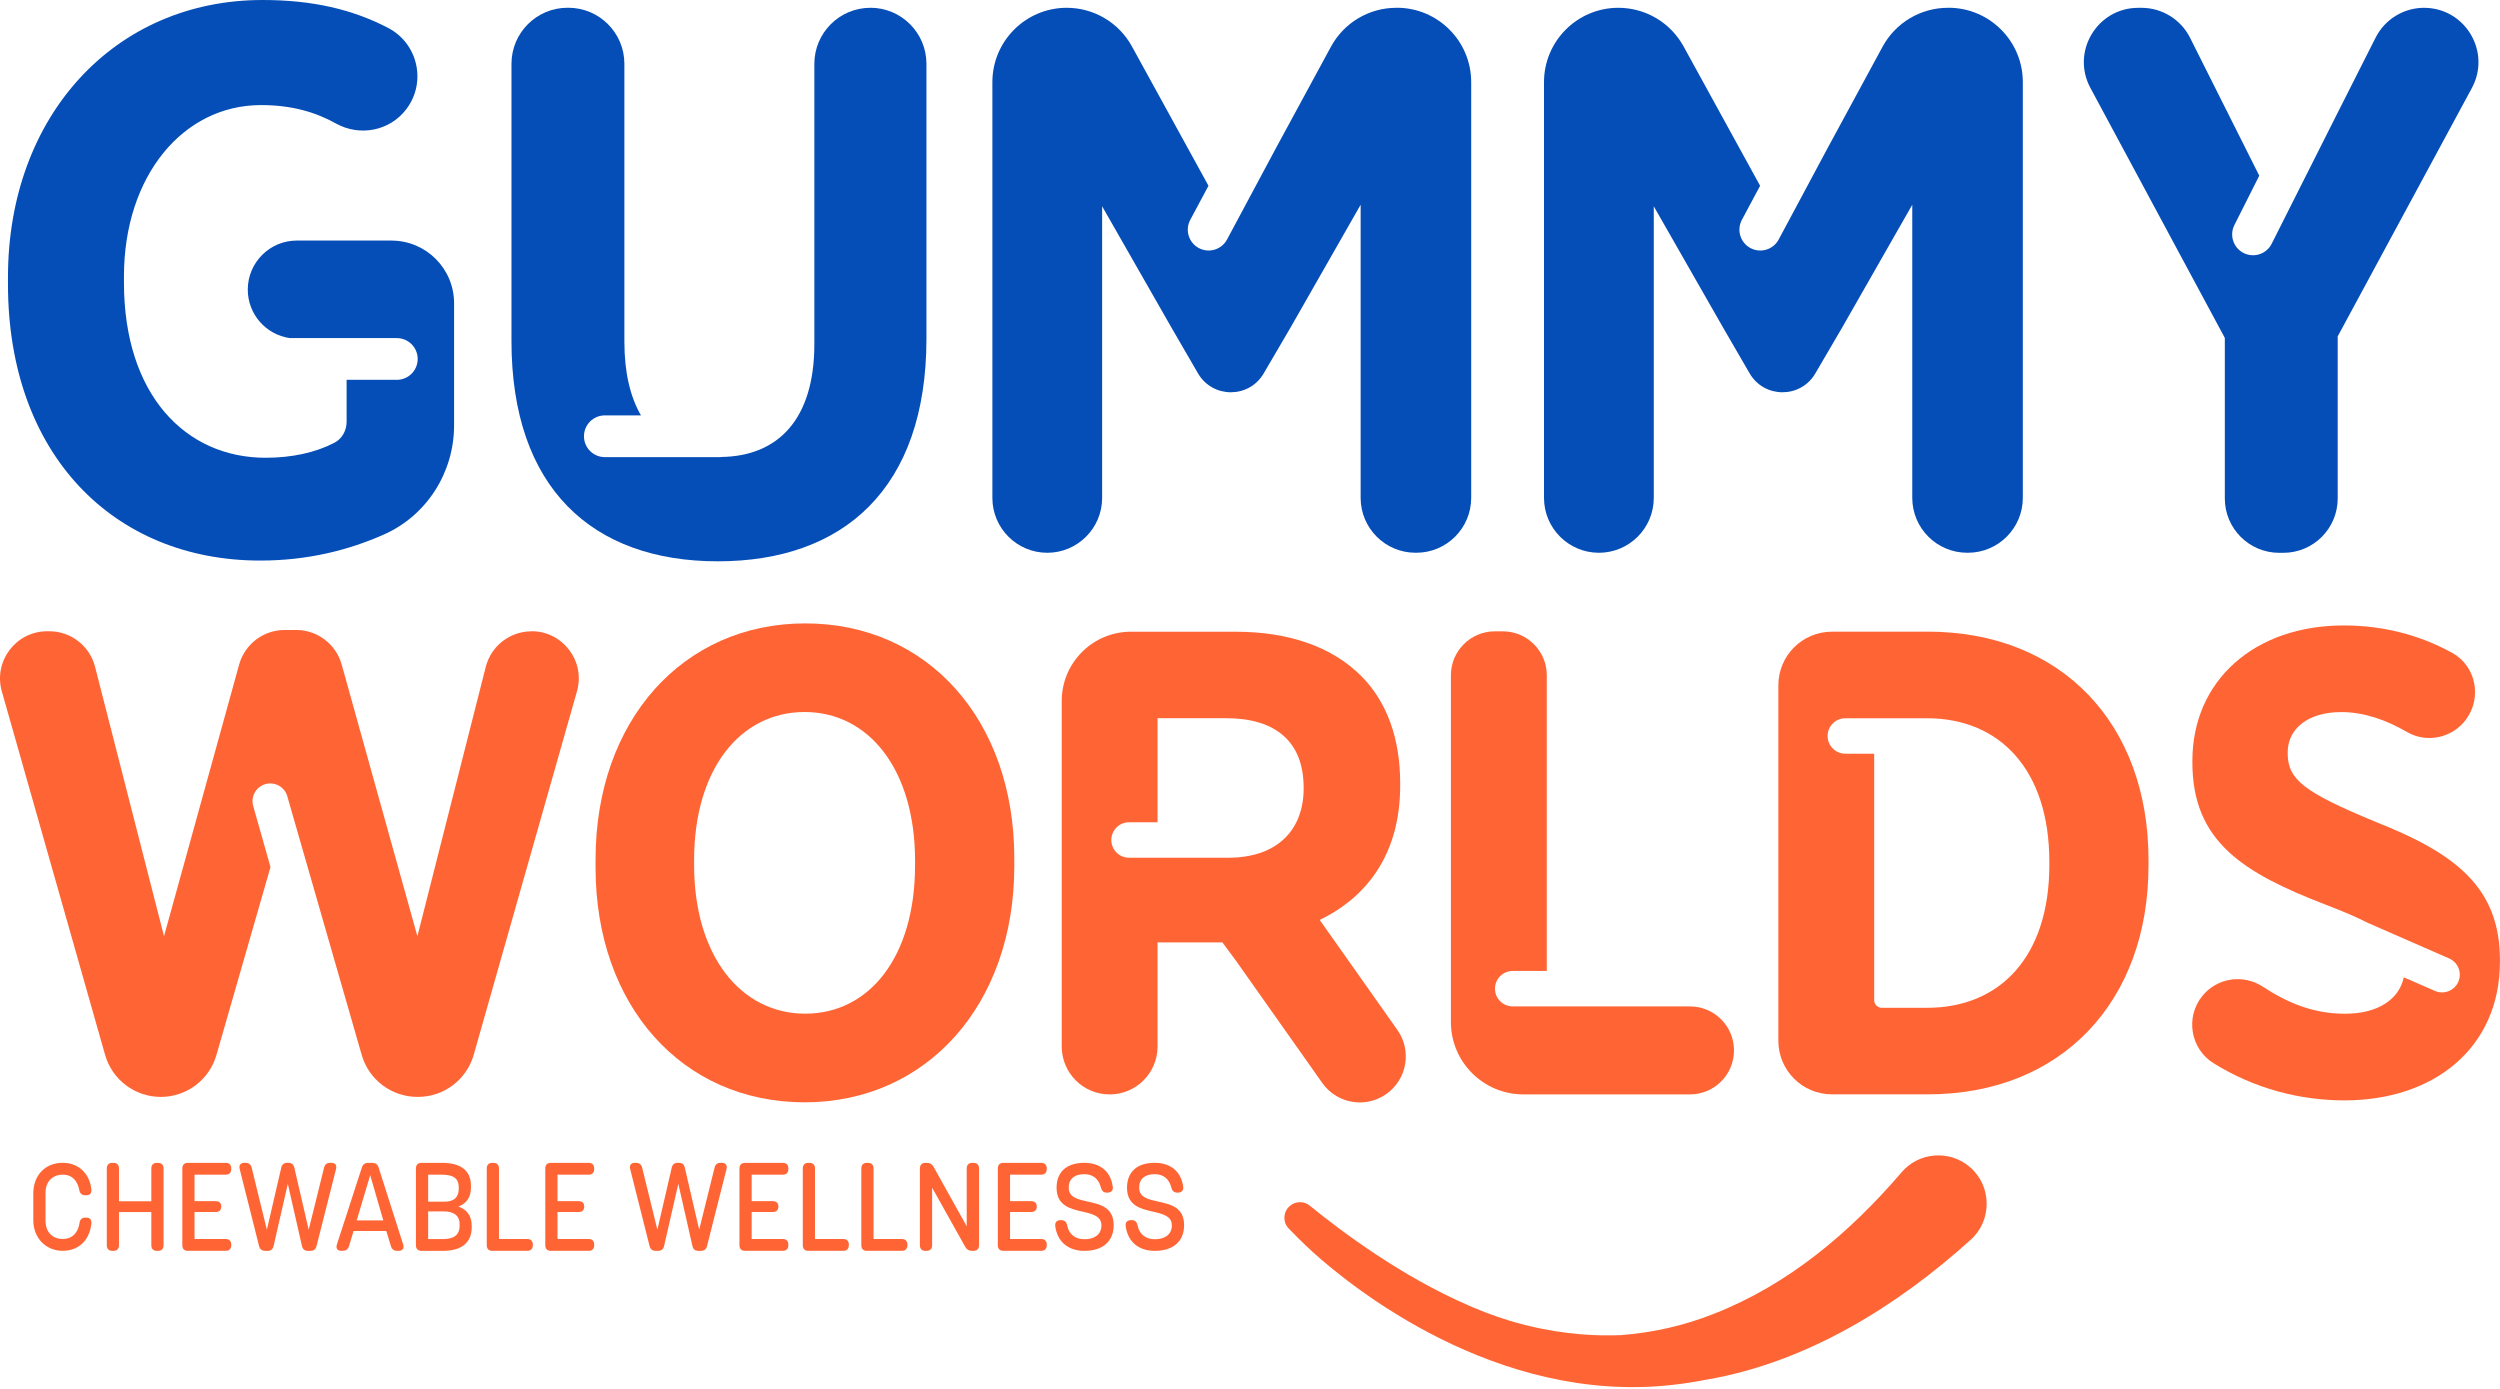 <svg width="180" height="100" viewBox="0 0 180 100" fill="none" xmlns="http://www.w3.org/2000/svg">
<g clip-path="url(#clip0_0_4299)">
<path d="M2.398 87.859V85.917C2.398 84.623 3.26 83.722 4.51 83.722C5.678 83.722 6.46 84.515 6.579 85.636C6.604 85.907 6.489 86.058 6.218 86.058H6.139C5.887 86.058 5.753 85.925 5.707 85.68C5.591 85.068 5.238 84.574 4.51 84.574C3.89 84.574 3.278 84.97 3.278 85.886V87.882C3.278 88.755 3.818 89.205 4.51 89.205C5.292 89.205 5.642 88.647 5.725 88.055C5.761 87.803 5.887 87.669 6.139 87.669H6.218C6.478 87.669 6.604 87.821 6.579 88.091C6.463 89.251 5.707 90.059 4.51 90.059C3.314 90.059 2.398 89.151 2.398 87.857V87.859Z" fill="#FF6534"/>
<path d="M8.091 90.062C7.832 90.062 7.688 89.918 7.688 89.658V84.129C7.688 83.869 7.832 83.725 8.091 83.725H8.163C8.423 83.725 8.567 83.869 8.567 84.129V86.493H10.896V84.129C10.896 83.869 11.04 83.725 11.3 83.725H11.372C11.632 83.725 11.776 83.869 11.776 84.129V89.658C11.776 89.918 11.632 90.062 11.372 90.062H11.3C11.04 90.062 10.896 89.918 10.896 89.658V87.268H8.567V89.658C8.567 89.918 8.423 90.062 8.163 90.062H8.091Z" fill="#FF6534"/>
<path d="M13.53 90.062C13.271 90.062 13.127 89.918 13.127 89.658V84.129C13.127 83.869 13.271 83.725 13.53 83.725H16.245C16.505 83.725 16.649 83.869 16.649 84.129V84.173C16.649 84.433 16.505 84.577 16.245 84.577H14.006V86.483H15.527C15.787 86.483 15.931 86.617 15.931 86.869C15.931 87.121 15.787 87.265 15.527 87.265H14.006V89.208H16.245C16.505 89.208 16.649 89.352 16.649 89.612V89.655C16.649 89.915 16.505 90.059 16.245 90.059H13.53V90.062Z" fill="#FF6534"/>
<path d="M19.103 90.062C18.861 90.062 18.706 89.946 18.652 89.712L17.258 84.173C17.186 83.895 17.32 83.722 17.59 83.722H17.67C17.912 83.722 18.061 83.841 18.12 84.072L19.216 88.541L20.25 84.072C20.307 83.831 20.448 83.722 20.69 83.722H20.752C20.994 83.722 21.135 83.831 21.192 84.072L22.226 88.541L23.332 84.072C23.392 83.828 23.538 83.722 23.783 83.722H23.844C24.133 83.722 24.266 83.892 24.194 84.173L22.792 89.712C22.73 89.954 22.586 90.062 22.342 90.062H22.18C21.938 90.062 21.794 89.954 21.74 89.712L20.724 85.235L19.7 89.712C19.643 89.954 19.502 90.062 19.26 90.062H19.098H19.103Z" fill="#FF6534"/>
<path d="M24.588 90.062C24.3 90.062 24.166 89.892 24.256 89.604L26.055 84.057C26.127 83.833 26.279 83.725 26.513 83.725H26.801C27.035 83.725 27.187 83.823 27.259 84.057L29.029 89.604C29.119 89.892 28.975 90.062 28.687 90.062H28.596C28.362 90.062 28.218 89.954 28.146 89.72L27.814 88.631H25.458L25.126 89.727C25.054 89.962 24.902 90.059 24.668 90.059H24.588V90.062ZM25.684 87.867H27.598L26.654 84.613L25.684 87.867Z" fill="#FF6534"/>
<path d="M30.351 90.062C30.091 90.062 29.947 89.918 29.947 89.658V84.129C29.947 83.869 30.091 83.725 30.351 83.725H31.835C33.086 83.725 33.911 84.211 33.911 85.387V85.477C33.911 86.223 33.58 86.656 33.003 86.872C33.615 87.088 33.965 87.528 33.965 88.274V88.346C33.965 89.542 33.147 90.062 31.897 90.062H30.351ZM30.827 86.519H32.031C32.643 86.519 33.029 86.231 33.029 85.603V85.477C33.029 84.757 32.517 84.577 31.807 84.577H30.827V86.519ZM30.827 89.215H31.869C32.571 89.215 33.091 88.999 33.091 88.253V88.137C33.091 87.471 32.604 87.222 31.959 87.222H30.827V89.218V89.215Z" fill="#FF6534"/>
<path d="M35.45 90.062C35.191 90.062 35.046 89.918 35.046 89.658V84.129C35.046 83.869 35.191 83.725 35.45 83.725H35.522C35.782 83.725 35.926 83.869 35.926 84.129V89.208H37.959C38.219 89.208 38.363 89.352 38.363 89.612V89.655C38.363 89.915 38.219 90.059 37.959 90.059H35.45V90.062Z" fill="#FF6534"/>
<path d="M39.664 90.062C39.404 90.062 39.26 89.918 39.26 89.658V84.129C39.26 83.869 39.404 83.725 39.664 83.725H42.378C42.638 83.725 42.782 83.869 42.782 84.129V84.173C42.782 84.433 42.638 84.577 42.378 84.577H40.14V86.483H41.661C41.92 86.483 42.065 86.617 42.065 86.869C42.065 87.121 41.92 87.265 41.661 87.265H40.14V89.208H42.378C42.638 89.208 42.782 89.352 42.782 89.612V89.655C42.782 89.915 42.638 90.059 42.378 90.059H39.664V90.062Z" fill="#FF6534"/>
<path d="M47.218 90.062C46.976 90.062 46.822 89.946 46.768 89.712L45.373 84.173C45.301 83.895 45.435 83.722 45.705 83.722H45.785C46.027 83.722 46.176 83.841 46.235 84.072L47.331 88.541L48.365 84.072C48.422 83.831 48.563 83.722 48.805 83.722H48.867C49.109 83.722 49.25 83.831 49.307 84.072L50.341 88.541L51.448 84.072C51.507 83.828 51.653 83.722 51.898 83.722H51.959C52.248 83.722 52.382 83.892 52.309 84.173L50.907 89.712C50.846 89.954 50.702 90.062 50.457 90.062H50.295C50.053 90.062 49.909 89.954 49.855 89.712L48.839 85.235L47.815 89.712C47.758 89.954 47.617 90.062 47.375 90.062H47.213H47.218Z" fill="#FF6534"/>
<path d="M53.645 90.062C53.385 90.062 53.241 89.918 53.241 89.658V84.129C53.241 83.869 53.385 83.725 53.645 83.725H56.359C56.619 83.725 56.763 83.869 56.763 84.129V84.173C56.763 84.433 56.619 84.577 56.359 84.577H54.121V86.483H55.641C55.901 86.483 56.045 86.617 56.045 86.869C56.045 87.121 55.901 87.265 55.641 87.265H54.121V89.208H56.359C56.619 89.208 56.763 89.352 56.763 89.612V89.655C56.763 89.915 56.619 90.059 56.359 90.059H53.645V90.062Z" fill="#FF6534"/>
<path d="M58.204 90.062C57.944 90.062 57.8 89.918 57.8 89.658V84.129C57.8 83.869 57.944 83.725 58.204 83.725H58.276C58.536 83.725 58.68 83.869 58.68 84.129V89.208H60.712C60.972 89.208 61.116 89.352 61.116 89.612V89.655C61.116 89.915 60.972 90.059 60.712 90.059H58.204V90.062Z" fill="#FF6534"/>
<path d="M62.42 90.062C62.16 90.062 62.016 89.918 62.016 89.658V84.129C62.016 83.869 62.16 83.725 62.42 83.725H62.492C62.752 83.725 62.896 83.869 62.896 84.129V89.208H64.928C65.188 89.208 65.332 89.352 65.332 89.612V89.655C65.332 89.915 65.188 90.059 64.928 90.059H62.42V90.062Z" fill="#FF6534"/>
<path d="M66.637 90.062C66.377 90.062 66.233 89.918 66.233 89.658V84.129C66.233 83.869 66.377 83.725 66.637 83.725H66.727C66.951 83.725 67.105 83.815 67.213 84.003L69.603 88.292V84.129C69.603 83.869 69.747 83.725 70.007 83.725H70.087C70.347 83.725 70.491 83.869 70.491 84.129V89.658C70.491 89.918 70.347 90.062 70.087 90.062H69.989C69.765 90.062 69.611 89.972 69.503 89.784L67.113 85.513V89.658C67.113 89.918 66.969 90.062 66.709 90.062H66.637Z" fill="#FF6534"/>
<path d="M72.248 90.062C71.988 90.062 71.844 89.918 71.844 89.658V84.129C71.844 83.869 71.988 83.725 72.248 83.725H74.962C75.222 83.725 75.366 83.869 75.366 84.129V84.173C75.366 84.433 75.222 84.577 74.962 84.577H72.724V86.483H74.245C74.504 86.483 74.648 86.617 74.648 86.869C74.648 87.121 74.504 87.265 74.245 87.265H72.724V89.208H74.962C75.222 89.208 75.366 89.352 75.366 89.612V89.655C75.366 89.915 75.222 90.059 74.962 90.059H72.248V90.062Z" fill="#FF6534"/>
<path d="M75.979 88.271C75.943 88.001 76.105 87.849 76.365 87.849H76.408C76.66 87.849 76.787 87.983 76.841 88.245C76.974 88.894 77.442 89.225 78.081 89.225C78.783 89.225 79.303 88.894 79.303 88.227C79.303 87.561 78.654 87.399 77.936 87.237C77.057 87.039 76.074 86.81 76.074 85.51C76.074 84.368 76.812 83.722 78.07 83.722C79.202 83.722 79.977 84.342 80.121 85.449C80.157 85.719 79.995 85.871 79.725 85.871H79.699C79.447 85.871 79.321 85.737 79.259 85.485C79.115 84.901 78.701 84.54 78.073 84.54C77.363 84.54 76.948 84.883 76.948 85.51C76.948 86.215 77.605 86.357 78.325 86.516C79.207 86.709 80.185 86.923 80.185 88.209C80.185 89.395 79.377 90.062 78.081 90.062C76.92 90.062 76.13 89.424 75.976 88.274L75.979 88.271Z" fill="#FF6534"/>
<path d="M81.049 88.271C81.013 88.001 81.175 87.849 81.435 87.849H81.479C81.731 87.849 81.857 87.983 81.911 88.245C82.045 88.894 82.513 89.225 83.151 89.225C83.854 89.225 84.373 88.894 84.373 88.227C84.373 87.561 83.725 87.399 83.007 87.237C82.127 87.039 81.145 86.81 81.145 85.51C81.145 84.368 81.883 83.722 83.141 83.722C84.273 83.722 85.047 84.342 85.192 85.449C85.228 85.719 85.066 85.871 84.795 85.871H84.77C84.517 85.871 84.391 85.737 84.33 85.485C84.186 84.901 83.771 84.54 83.144 84.54C82.434 84.54 82.019 84.883 82.019 85.51C82.019 86.215 82.675 86.357 83.396 86.516C84.278 86.709 85.256 86.923 85.256 88.209C85.256 89.395 84.448 90.062 83.151 90.062C81.991 90.062 81.201 89.424 81.047 88.274L81.049 88.271Z" fill="#FF6534"/>
<path d="M42.88 62.459V61.888C42.88 51.885 49.168 44.884 57.979 44.884C66.791 44.884 73.03 51.838 73.03 61.792V62.364C73.03 72.317 66.742 79.367 57.931 79.367C49.119 79.367 42.88 72.413 42.88 62.459ZM65.885 62.315V61.98C65.885 55.407 62.551 51.265 57.931 51.265C53.31 51.265 49.975 55.361 49.975 61.934V62.268C49.975 68.842 53.359 72.984 57.977 72.984C62.595 72.984 65.883 68.888 65.883 62.315H65.885Z" fill="#FF6534"/>
<path d="M171.047 59.173C165.855 57.03 164.713 56.124 164.713 54.221V54.174C164.713 52.458 166.19 51.27 168.569 51.27C170.221 51.27 171.816 51.841 173.301 52.703C174.736 53.536 176.573 53.135 177.556 51.8L177.561 51.792C178.721 50.215 178.269 47.951 176.555 47.004C174.152 45.679 171.479 45.031 168.76 45.031C162.33 45.031 157.851 48.985 157.851 54.794V54.889C157.851 60.606 161.52 62.844 167.424 65.129C168.701 65.615 169.699 66.045 170.481 66.446L176.339 69.009C176.985 69.292 177.281 70.043 176.998 70.689C176.715 71.335 175.963 71.628 175.318 71.347L173.072 70.365C172.742 71.95 171.206 72.989 168.852 72.989C166.498 72.989 164.646 72.168 162.92 71.039C161.505 70.112 159.621 70.401 158.561 71.718C157.329 73.251 157.712 75.523 159.382 76.557C162.364 78.404 165.636 79.228 168.803 79.228C175.282 79.228 179.997 75.418 179.997 69.225V69.13C179.997 63.938 176.854 61.46 171.044 59.176L171.047 59.173Z" fill="#FF6534"/>
<path d="M115.627 72.462H108.915C108.21 72.462 107.639 71.89 107.639 71.185C107.639 70.481 108.21 69.909 108.915 69.909H111.369V48.622C111.369 46.873 109.952 45.455 108.202 45.455H107.631C105.881 45.455 104.464 46.873 104.464 48.622V73.581C104.464 76.462 106.8 78.796 109.679 78.796H121.681C123.43 78.796 124.848 77.378 124.848 75.629C124.848 73.879 123.43 72.462 121.681 72.462H115.627Z" fill="#FF6534"/>
<path d="M38.27 45.455C36.713 45.455 35.357 46.51 34.974 48.018L30.052 67.411L24.601 47.846C24.192 46.377 22.851 45.358 21.326 45.358H20.495C18.966 45.358 17.626 46.379 17.217 47.851L11.809 67.409L6.844 48.008C6.458 46.502 5.104 45.45 3.55 45.45H3.401C1.145 45.45 -0.486 47.609 0.131 49.778L7.566 75.95C8.076 77.743 9.712 78.978 11.577 78.978C13.435 78.978 15.069 77.749 15.583 75.963L19.476 62.428L18.23 58.034C18.038 57.354 18.431 56.65 19.11 56.456C19.79 56.264 20.495 56.657 20.688 57.336L20.834 57.851L26.044 75.96C26.558 77.746 28.192 78.976 30.05 78.976H30.096C31.959 78.976 33.598 77.738 34.107 75.948L41.542 49.775C42.16 47.604 40.529 45.448 38.272 45.448L38.27 45.455Z" fill="#FF6534"/>
<path d="M28.187 17.32H21.372C19.422 17.32 17.84 18.902 17.84 20.852C17.84 22.63 19.152 24.094 20.86 24.343H28.57C29.399 24.343 30.073 25.015 30.073 25.846C30.073 26.677 29.401 27.348 28.57 27.348H24.956V30.374C24.956 30.999 24.629 31.591 24.076 31.879C22.715 32.589 20.996 32.959 19.126 32.959C13.353 32.959 8.925 28.419 8.925 20.348V19.9C8.925 12.668 13.185 7.566 18.791 7.566C21.017 7.566 22.728 8.078 24.186 8.891C25.905 9.848 28.061 9.432 29.252 7.865C30.726 5.928 30.099 3.126 27.935 2.004C25.38 0.679 22.517 0 18.905 0C8.253 0 0.574 8.351 0.574 19.957V20.461C0.574 32.738 8.197 40.361 18.737 40.361C22.113 40.361 25.059 39.628 27.634 38.488C30.729 37.12 32.694 34.017 32.694 30.631V21.83C32.694 19.342 30.677 17.322 28.187 17.322V17.32Z" fill="#064EB7"/>
<path d="M62.669 0.561C60.441 0.561 58.633 2.367 58.633 4.598V24.778C58.633 30.166 56.045 32.852 51.91 32.903V32.913H43.549C42.72 32.913 42.046 32.242 42.046 31.411C42.046 30.58 42.718 29.908 43.549 29.908H46.15C45.381 28.583 44.956 26.824 44.956 24.611V4.595C44.956 2.367 43.15 0.558 40.919 0.558H40.863C38.635 0.558 36.826 2.364 36.826 4.595V24.552C36.826 35.146 42.656 40.415 51.681 40.415C60.706 40.415 66.704 35.203 66.704 24.385V4.595C66.704 2.367 64.897 0.558 62.667 0.558L62.669 0.561Z" fill="#064EB7"/>
<path d="M100.569 0.561H100.533C98.57 0.561 96.764 1.636 95.828 3.363L91.899 10.607L88.346 17.245C87.955 17.976 87.044 18.251 86.314 17.86C85.583 17.469 85.308 16.558 85.699 15.828L87.011 13.376L81.497 3.337C80.556 1.626 78.76 0.561 76.805 0.561C73.849 0.561 71.451 2.959 71.451 5.915V35.849C71.451 38.031 73.221 39.8 75.402 39.8C77.584 39.8 79.354 38.031 79.354 35.849V14.855L84.343 23.584L86.254 26.88C87.307 28.694 89.923 28.699 90.983 26.89L92.918 23.584L97.966 14.742V35.846C97.966 38.028 99.736 39.798 101.917 39.798H101.974C104.155 39.798 105.926 38.028 105.926 35.846V5.912C105.926 2.956 103.528 0.558 100.572 0.558L100.569 0.561Z" fill="#064EB7"/>
<path d="M174.538 0.561C173.061 0.561 171.71 1.392 171.044 2.709L168.183 8.372L163.56 17.551C163.187 18.292 162.284 18.591 161.543 18.218C160.802 17.845 160.504 16.942 160.877 16.201L162.667 12.648L157.686 2.722C157.023 1.4 155.669 0.563 154.187 0.563H153.956C150.995 0.563 149.106 3.723 150.508 6.329L160.187 24.33V35.89C160.187 38.051 161.939 39.803 164.1 39.803H164.401C166.562 39.803 168.314 38.051 168.314 35.89V24.22L177.975 6.337C179.382 3.73 177.497 0.563 174.533 0.563L174.538 0.561Z" fill="#064EB7"/>
<path d="M140.287 0.561H140.251C138.288 0.561 136.482 1.636 135.545 3.363L131.619 10.605L128.064 17.245C127.673 17.976 126.762 18.251 126.031 17.86C125.301 17.469 125.025 16.558 125.416 15.828L126.728 13.376L121.215 3.337C120.273 1.626 118.478 0.561 116.522 0.561C113.566 0.561 111.168 2.959 111.168 5.915V35.849C111.168 38.031 112.939 39.8 115.12 39.8C117.302 39.8 119.072 38.031 119.072 35.849V14.855L124.061 23.584L125.972 26.88C127.024 28.694 129.641 28.699 130.701 26.89L132.635 23.584L137.683 14.742V35.846C137.683 38.028 139.453 39.798 141.635 39.798H141.692C143.873 39.798 145.643 38.028 145.643 35.846V5.912C145.643 2.956 143.246 0.558 140.289 0.558L140.287 0.561Z" fill="#064EB7"/>
<path d="M100.613 74.157L95.02 66.236C98.47 64.566 100.813 61.432 100.813 56.572V56.382C100.813 53.099 99.813 50.48 98.007 48.671C95.912 46.577 92.82 45.484 88.963 45.484H81.43C78.677 45.484 76.444 47.714 76.444 50.47V75.348C76.444 77.254 77.988 78.798 79.894 78.798C81.801 78.798 83.344 77.254 83.344 75.348V67.851H88.011L89.025 69.222L95.205 77.975C95.851 78.888 96.872 79.374 97.911 79.374C98.57 79.374 99.236 79.176 99.818 78.767C101.31 77.713 101.665 75.649 100.613 74.157ZM93.864 56.76C93.864 59.757 91.961 61.756 88.439 61.756H83.344H81.291C80.587 61.756 80.015 61.185 80.015 60.48C80.015 59.775 80.587 59.204 81.291 59.204H83.344V51.712H88.294C91.817 51.712 93.862 53.379 93.862 56.711V56.757L93.864 56.76Z" fill="#FF6534"/>
<path d="M138.795 45.481H131.9C129.767 45.481 128.041 47.21 128.041 49.34V74.934C128.041 77.067 129.769 78.793 131.9 78.793H138.795C148.455 78.793 154.692 72.083 154.692 62.325V61.898C154.692 52.142 148.455 45.478 138.795 45.478V45.481ZM147.552 62.281C147.552 68.896 143.984 72.562 138.748 72.562H135.491C135.188 72.562 134.941 72.315 134.941 72.011V54.267H132.864C132.16 54.267 131.588 53.696 131.588 52.991C131.588 52.286 132.16 51.715 132.864 51.715H138.748C143.984 51.715 147.552 55.427 147.552 62.042V62.281Z" fill="#FF6534"/>
<path d="M141.823 84.019C140.357 82.771 138.157 82.946 136.907 84.412C133.171 88.775 128.733 92.508 123.397 94.595C121.228 95.457 119 95.946 116.759 96.126C115.105 96.203 112.741 96.115 109.988 95.444C109.808 95.4 109.63 95.354 109.45 95.305C109.357 95.279 109.262 95.254 109.167 95.228C109 95.182 108.835 95.135 108.671 95.084C108.388 94.999 108.102 94.906 107.814 94.806C107.801 94.801 107.786 94.796 107.773 94.791C107.194 94.593 106.605 94.366 106.008 94.109C105.925 94.075 105.843 94.039 105.761 94.003C105.72 93.985 105.678 93.967 105.64 93.949C100.934 91.899 96.694 88.755 94.302 86.805C93.87 86.452 93.247 86.475 92.84 86.856C92.838 86.859 92.835 86.861 92.83 86.864C92.375 87.288 92.354 88.001 92.784 88.451C93.203 88.891 93.795 89.483 94.536 90.162C97.219 92.588 107.68 101.138 120.402 99.715C121.233 99.62 122.08 99.493 122.944 99.321C130.109 98.081 136.621 94.029 141.911 89.244C143.452 87.849 143.41 85.354 141.818 84.016L141.823 84.019Z" fill="#FF6534"/>
</g>
<defs>
<clipPath id="clip0_0_4299">
<rect width="180" height="99.877" fill="white"/>
</clipPath>
</defs>
</svg>

